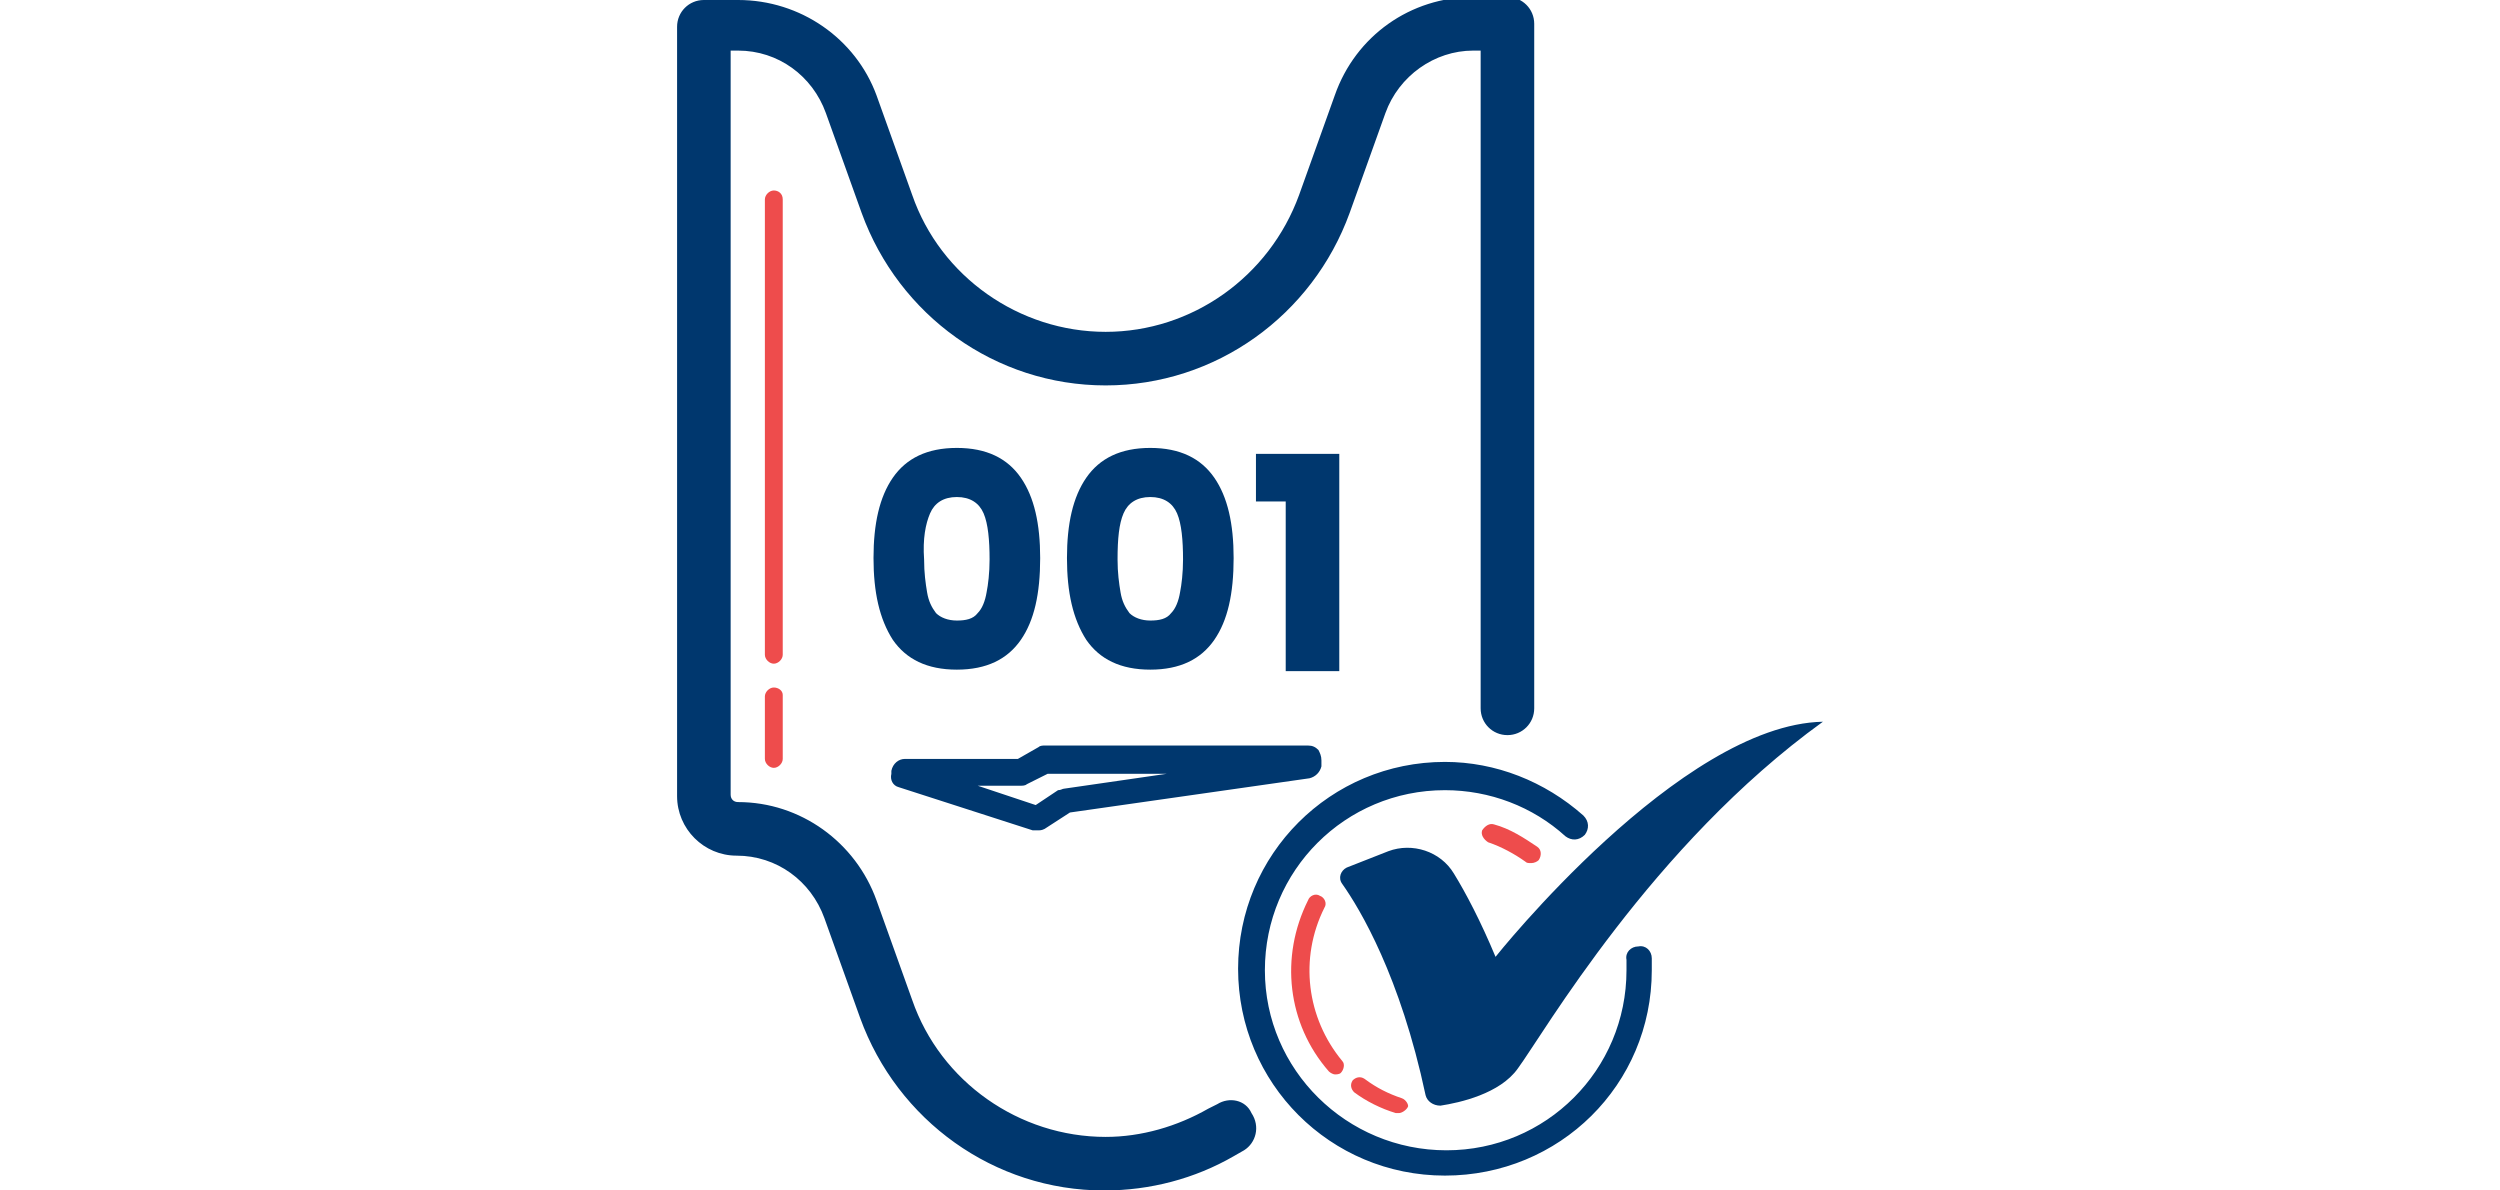 <?xml version="1.0" encoding="utf-8"?>
<!-- Generator: Adobe Illustrator 28.0.0, SVG Export Plug-In . SVG Version: 6.00 Build 0)  -->
<svg version="1.1" id="oficinaVirtual" xmlns="http://www.w3.org/2000/svg" xmlns:xlink="http://www.w3.org/1999/xlink" x="0px"
	 y="0px" viewBox="0 0 168 80" style="enable-background:new 0 0 168 80;" xml:space="preserve">
<style type="text/css">
	.st0{fill:#00376E;}
	.st1{fill:#EE4C4C;}
</style>
<g>
	<g>
		<g>
			<path class="st0" d="M81.8,74.2c-0.2,0.1-0.4,0.2-0.6,0.3c-2.1,1.2-4.5,1.9-6.9,1.9c-5.8,0-11.1-3.7-13-9.2l-2.4-6.7
				c-1.4-3.9-5.1-6.6-9.3-6.6c-0.3,0-0.5-0.2-0.5-0.5v-50h0.5c2.7,0,5,1.7,5.9,4.2l2.4,6.7c2.5,6.9,9,11.6,16.4,11.6
				s13.9-4.7,16.4-11.6l2.4-6.7c0.9-2.5,3.3-4.2,5.9-4.2h0.5v44.2c0,1,0.8,1.8,1.8,1.8c1,0,1.8-0.8,1.8-1.8v-46c0-1-0.8-1.8-1.8-1.8
				H99c-4.2,0-7.9,2.6-9.3,6.6l-2.4,6.7c-2,5.5-7.2,9.2-13,9.2s-11.1-3.7-13-9.2l-2.4-6.7C57.5,2.6,53.8,0,49.6,0h-2.3
				c-1,0-1.8,0.8-1.8,1.8v51.7c0,2.2,1.8,4,4,4c2.7,0,5,1.7,5.9,4.2l2.4,6.7c2.5,6.9,9,11.6,16.4,11.6c3.1,0,6.1-0.8,8.7-2.3
				c0.2-0.1,0.5-0.3,0.7-0.4c0.8-0.5,1.1-1.6,0.5-2.5C83.7,73.9,82.6,73.7,81.8,74.2z M60.4,52.9l9,2.9c0.1,0,0.2,0,0.3,0
				c0.2,0,0.3,0,0.5-0.1l1.7-1.1L88,52.3c0.4-0.1,0.7-0.4,0.8-0.8l0-0.4c0-0.3-0.1-0.5-0.2-0.7c-0.2-0.2-0.4-0.3-0.7-0.3H70.2
				c-0.1,0-0.3,0-0.4,0.1L68.4,51h-7.6c-0.4,0-0.8,0.3-0.9,0.8l0,0.2C59.8,52.4,60,52.8,60.4,52.9z M68.6,52.8c0.1,0,0.3,0,0.4-0.1
				l1.4-0.7h8l-6.9,1c-0.1,0-0.2,0.1-0.4,0.1l-1.5,1l-3.9-1.3H68.6z M89.9,30.5h-5.5v3.2h2v11.4h3.6V30.5z M64.3,45
				c2,0,3.4-0.7,4.3-2c0.9-1.3,1.3-3.1,1.3-5.5c0-2.3-0.4-4.1-1.3-5.4c-0.9-1.3-2.3-2-4.3-2c-2,0-3.4,0.7-4.3,2
				c-0.9,1.3-1.3,3.1-1.3,5.4c0,2.3,0.4,4.1,1.3,5.5C60.9,44.3,62.3,45,64.3,45z M62.5,34.5c0.3-0.7,0.9-1.1,1.8-1.1
				c0.9,0,1.5,0.4,1.8,1.1c0.3,0.7,0.4,1.8,0.4,3.1c0,0.9-0.1,1.7-0.2,2.2c-0.1,0.6-0.3,1.1-0.6,1.4c-0.3,0.4-0.8,0.5-1.4,0.5
				c-0.6,0-1.1-0.2-1.4-0.5c-0.3-0.4-0.5-0.8-0.6-1.4c-0.1-0.6-0.2-1.3-0.2-2.2C62,36.2,62.2,35.2,62.5,34.5z M77.3,45
				c2,0,3.4-0.7,4.3-2c0.9-1.3,1.3-3.1,1.3-5.5c0-2.3-0.4-4.1-1.3-5.4c-0.9-1.3-2.3-2-4.3-2c-2,0-3.4,0.7-4.3,2
				c-0.9,1.3-1.3,3.1-1.3,5.4c0,2.3,0.4,4.1,1.3,5.5C73.9,44.3,75.3,45,77.3,45z M75.5,34.5c0.3-0.7,0.9-1.1,1.8-1.1
				s1.5,0.4,1.8,1.1c0.3,0.7,0.4,1.8,0.4,3.1c0,0.9-0.1,1.7-0.2,2.2c-0.1,0.6-0.3,1.1-0.6,1.4c-0.3,0.4-0.8,0.5-1.4,0.5
				s-1.1-0.2-1.4-0.5c-0.3-0.4-0.5-0.8-0.6-1.4c-0.1-0.6-0.2-1.3-0.2-2.2C75.1,36.2,75.2,35.2,75.5,34.5z M110.1,63.6
				c-0.5,0-0.9,0.4-0.8,0.9c0,0.2,0,0.5,0,0.7c0,6.7-5.4,12.1-12.1,12.1S85,71.9,85,65.2s5.4-12.1,12.1-12.1c3,0,5.9,1.1,8.1,3.1
				c0.4,0.3,0.9,0.3,1.3-0.1c0.3-0.4,0.3-0.9-0.1-1.3c-2.6-2.3-5.9-3.6-9.3-3.6c-7.7,0-13.9,6.2-13.9,13.9c0,7.7,6.2,13.9,13.9,13.9
				S111,72.9,111,65.2c0-0.3,0-0.5,0-0.8C111,63.9,110.6,63.5,110.1,63.6z M100.5,64.3c-1-2.4-2-4.3-2.8-5.6
				c-0.9-1.5-2.8-2.1-4.4-1.5l-2.8,1.1c-0.4,0.2-0.6,0.7-0.3,1.1c1.2,1.7,3.9,6.2,5.6,14.2c0.1,0.4,0.5,0.7,1,0.7
				c1.3-0.2,4-0.8,5.2-2.5c1.7-2.3,9-15,20.5-23.3C112.9,48.7,100.5,64.3,100.5,64.3z"/>
		</g>
	</g>
	<path class="st1" d="M103.3,56.9c-0.9-0.6-1.8-1.2-2.9-1.5c-0.3-0.1-0.6,0.1-0.8,0.4c-0.1,0.3,0.1,0.6,0.4,0.8
		c0.9,0.3,1.8,0.8,2.5,1.3c0.1,0.1,0.2,0.1,0.4,0.1c0.2,0,0.4-0.1,0.5-0.2C103.6,57.5,103.6,57.1,103.3,56.9z M89,61
		c0.2-0.3,0-0.7-0.3-0.8c-0.3-0.2-0.7,0-0.8,0.3c-1.9,3.8-1.4,8.3,1.4,11.5c0.1,0.1,0.3,0.2,0.4,0.2c0.1,0,0.3,0,0.4-0.1
		c0.2-0.2,0.3-0.6,0.1-0.8C87.8,68.4,87.3,64.4,89,61z M94.2,73.8c-0.9-0.3-1.7-0.7-2.5-1.3c-0.3-0.2-0.6-0.1-0.8,0.1
		c-0.2,0.3-0.1,0.6,0.1,0.8c0.8,0.6,1.8,1.1,2.8,1.4c0.1,0,0.1,0,0.2,0c0.2,0,0.5-0.2,0.6-0.4C94.7,74.3,94.5,73.9,94.2,73.8z
		 M52,46.2c-0.3,0-0.6,0.3-0.6,0.6V51c0,0.3,0.3,0.6,0.6,0.6s0.6-0.3,0.6-0.6v-4.3C52.6,46.4,52.3,46.2,52,46.2z M52,12.8
		c-0.3,0-0.6,0.3-0.6,0.6v30.6c0,0.3,0.3,0.6,0.6,0.6s0.6-0.3,0.6-0.6V13.4C52.6,13,52.3,12.8,52,12.8z"/>
</g>
</svg>
